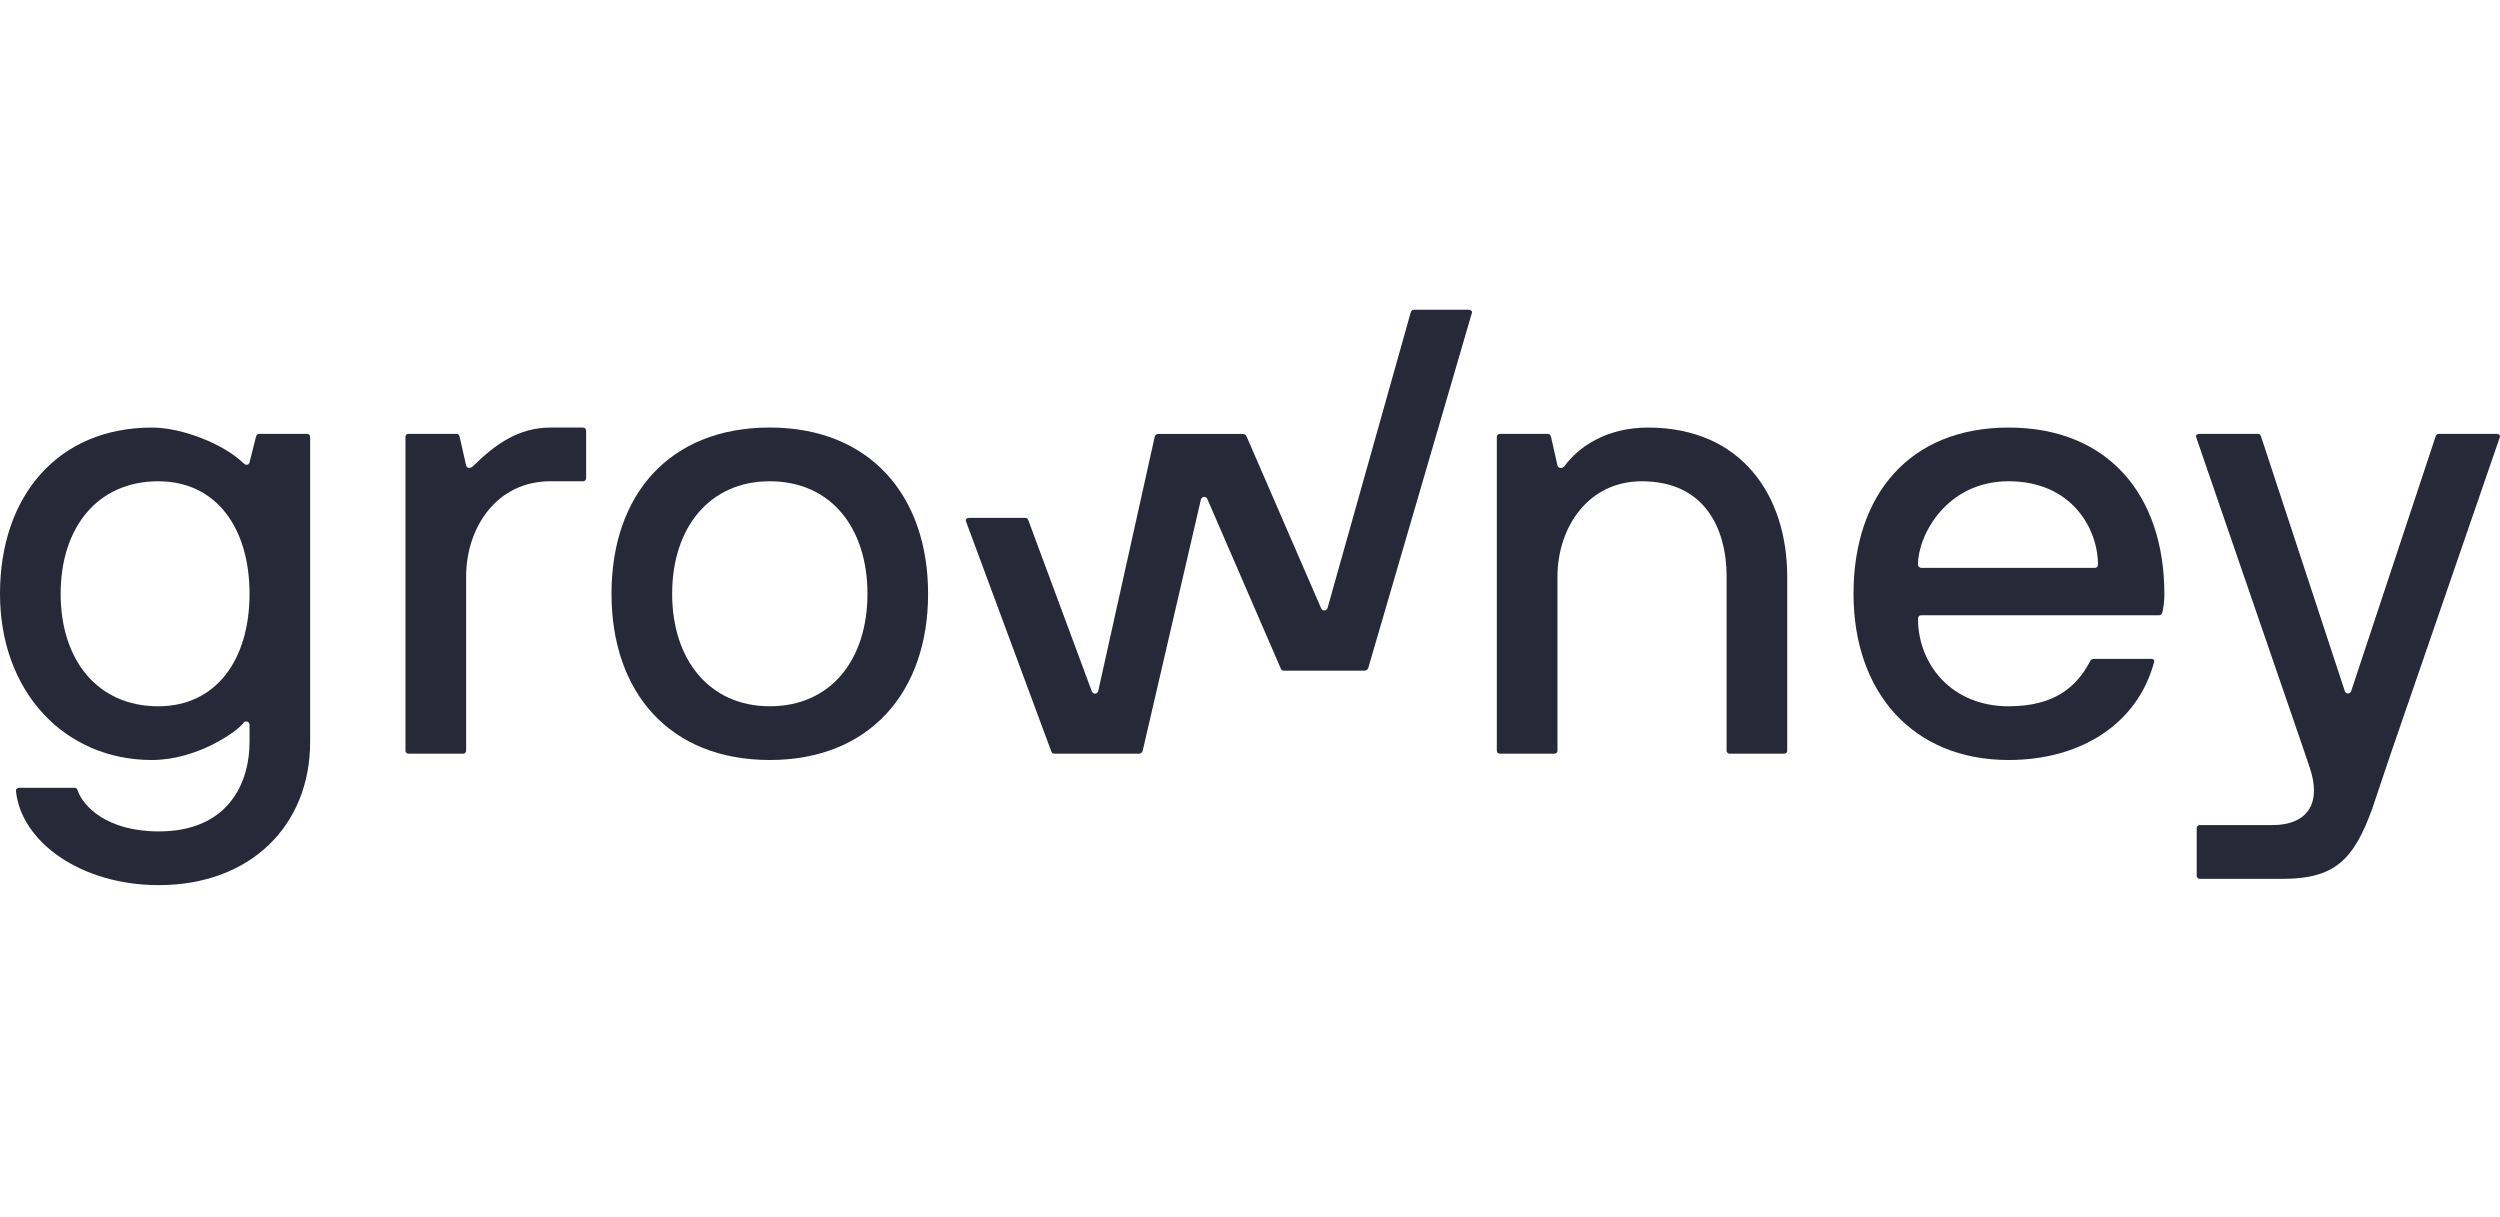 <svg width="113" height="55" viewBox="0 0 113 55" fill="none" xmlns="http://www.w3.org/2000/svg">
<g clip-path="url(#clip0_1039_511)">
<path d="M112.851 19.611H110.226C110.139 19.611 110.111 19.668 110.081 19.754L106.273 31.238C106.264 31.269 106.245 31.296 106.219 31.316C106.193 31.335 106.162 31.345 106.129 31.345C106.097 31.345 106.065 31.335 106.039 31.316C106.013 31.296 105.994 31.269 105.985 31.238L102.207 19.754C102.178 19.668 102.149 19.61 102.062 19.61H99.437C99.351 19.61 99.235 19.639 99.264 19.754L104.139 33.923L104.399 34.694C104.918 36.208 104.399 37.294 102.696 37.294H99.436C99.417 37.293 99.397 37.295 99.379 37.302C99.361 37.309 99.345 37.32 99.331 37.333C99.317 37.347 99.306 37.363 99.3 37.381C99.293 37.399 99.29 37.418 99.291 37.437V39.58C99.29 39.599 99.293 39.618 99.3 39.636C99.306 39.654 99.317 39.671 99.331 39.684C99.345 39.698 99.361 39.708 99.379 39.715C99.397 39.722 99.417 39.725 99.436 39.724H103.186C105.522 39.724 106.388 38.866 107.225 36.553L108.061 34.067L112.994 19.755C113.024 19.668 112.938 19.611 112.851 19.611Z" fill="#272939"/>
<path d="M74.493 19.326C72.561 19.326 71.32 20.241 70.715 21.069C70.657 21.154 70.455 21.212 70.397 21.04L70.109 19.755C70.08 19.669 70.051 19.611 69.964 19.611H67.801C67.782 19.61 67.762 19.613 67.744 19.619C67.726 19.626 67.71 19.637 67.696 19.65C67.682 19.664 67.672 19.68 67.665 19.698C67.658 19.716 67.655 19.735 67.656 19.755V33.924C67.655 33.943 67.658 33.962 67.665 33.98C67.672 33.998 67.682 34.014 67.696 34.028C67.71 34.041 67.726 34.052 67.744 34.059C67.762 34.066 67.782 34.068 67.801 34.067H70.253C70.272 34.068 70.292 34.066 70.31 34.059C70.328 34.052 70.345 34.041 70.358 34.028C70.372 34.014 70.383 33.998 70.39 33.98C70.396 33.962 70.399 33.943 70.398 33.924V26.067C70.398 23.839 71.783 21.754 74.206 21.754C77.062 21.754 78.043 23.896 78.043 26.067V33.924C78.041 33.943 78.044 33.962 78.051 33.98C78.058 33.998 78.069 34.014 78.082 34.028C78.096 34.041 78.113 34.052 78.131 34.059C78.149 34.066 78.168 34.068 78.188 34.067H80.637C80.657 34.068 80.676 34.066 80.694 34.059C80.712 34.052 80.729 34.041 80.743 34.028C80.756 34.014 80.767 33.998 80.774 33.98C80.781 33.962 80.784 33.943 80.782 33.924V26.067C80.782 22.354 78.677 19.326 74.493 19.326Z" fill="#272939"/>
<path d="M90.789 19.326C86.318 19.326 83.779 22.354 83.779 26.839C83.779 31.296 86.462 34.352 90.789 34.352C94.049 34.352 96.616 32.724 97.366 29.924C97.395 29.81 97.309 29.781 97.222 29.781H94.655C94.568 29.781 94.51 29.809 94.453 29.924C93.847 31.067 92.837 31.924 90.789 31.924C88.222 31.924 86.693 30.039 86.693 27.953C86.692 27.934 86.695 27.915 86.701 27.897C86.708 27.879 86.719 27.863 86.733 27.849C86.746 27.836 86.763 27.825 86.781 27.818C86.799 27.811 86.818 27.809 86.838 27.81H97.597C97.683 27.81 97.712 27.753 97.742 27.666C97.802 27.394 97.831 27.116 97.829 26.838C97.828 22.383 95.289 19.326 90.789 19.326ZM94.683 25.668H86.837C86.799 25.666 86.764 25.65 86.737 25.623C86.71 25.597 86.694 25.562 86.692 25.524C86.692 24.182 87.99 21.753 90.788 21.753C93.644 21.753 94.828 23.896 94.828 25.524C94.829 25.544 94.826 25.563 94.819 25.581C94.812 25.599 94.802 25.615 94.788 25.628C94.775 25.642 94.758 25.652 94.74 25.659C94.722 25.666 94.703 25.669 94.683 25.668V25.668Z" fill="#272939"/>
<path d="M66.356 14H63.904C63.818 14 63.789 14.057 63.759 14.143L60.004 27.485C59.995 27.516 59.976 27.544 59.95 27.563C59.924 27.582 59.892 27.593 59.859 27.593C59.827 27.593 59.795 27.584 59.768 27.565C59.742 27.546 59.722 27.519 59.712 27.488L56.359 19.759C56.32 19.674 56.296 19.615 56.16 19.615H52.366C52.345 19.613 52.323 19.615 52.303 19.621C52.282 19.627 52.263 19.637 52.247 19.65C52.231 19.664 52.217 19.68 52.207 19.699C52.197 19.718 52.191 19.738 52.189 19.759L49.639 31.239C49.63 31.271 49.612 31.299 49.585 31.319C49.559 31.34 49.527 31.351 49.493 31.351C49.46 31.351 49.428 31.34 49.401 31.32C49.374 31.3 49.355 31.272 49.347 31.24L46.494 23.552C46.465 23.467 46.436 23.409 46.349 23.409H43.803C43.686 23.409 43.639 23.476 43.658 23.552L47.503 33.923C47.532 34.009 47.561 34.067 47.648 34.067H51.479C51.52 34.067 51.56 34.052 51.591 34.026C51.623 34 51.644 33.964 51.652 33.923L54.283 22.569C54.292 22.538 54.311 22.509 54.337 22.489C54.363 22.469 54.395 22.458 54.428 22.458C54.462 22.457 54.494 22.468 54.521 22.487C54.547 22.507 54.567 22.534 54.577 22.566L57.87 30.169C57.899 30.255 57.928 30.313 58.015 30.313H61.679C61.719 30.311 61.759 30.297 61.79 30.271C61.822 30.245 61.843 30.209 61.852 30.169L66.53 14.142C66.558 14.029 66.443 14 66.356 14Z" fill="#272939"/>
<path d="M34.795 19.325C30.266 19.325 27.64 22.353 27.64 26.838C27.64 31.295 30.265 34.352 34.795 34.352C39.295 34.352 41.95 31.295 41.95 26.838C41.95 22.382 39.295 19.325 34.795 19.325ZM34.795 31.923C32.055 31.923 30.381 29.809 30.381 26.838C30.381 23.867 32.055 21.753 34.795 21.753C37.564 21.753 39.209 23.867 39.209 26.838C39.209 29.809 37.564 31.923 34.795 31.923Z" fill="#272939"/>
<path d="M13.875 19.611H11.712C11.625 19.611 11.597 19.669 11.567 19.755L11.279 20.898C11.221 21.069 11.077 21.012 10.99 20.926C10.182 20.126 8.307 19.326 6.865 19.326C2.653 19.326 0 22.383 0 26.839C0 31.296 2.943 34.352 6.865 34.352C8.884 34.352 10.673 33.096 10.99 32.696C11.004 32.665 11.028 32.64 11.059 32.625C11.089 32.609 11.124 32.605 11.157 32.611C11.191 32.618 11.221 32.635 11.243 32.661C11.265 32.687 11.277 32.719 11.279 32.752V33.524C11.279 35.524 10.211 37.58 7.182 37.58C4.788 37.58 3.749 36.409 3.519 35.752C3.49 35.666 3.461 35.608 3.374 35.608H0.865C0.846 35.607 0.827 35.61 0.809 35.617C0.79 35.624 0.774 35.634 0.76 35.648C0.746 35.661 0.736 35.678 0.729 35.696C0.722 35.714 0.719 35.733 0.721 35.752C0.951 38.037 3.634 40.008 7.182 40.008C11.25 40.008 14.019 37.38 14.019 33.524V19.754C14.02 19.735 14.017 19.716 14.01 19.698C14.004 19.681 13.993 19.665 13.98 19.651C13.966 19.637 13.95 19.627 13.932 19.62C13.914 19.613 13.895 19.61 13.875 19.611V19.611ZM7.154 31.924C4.385 31.924 2.741 29.81 2.741 26.839C2.741 23.868 4.385 21.754 7.154 21.754C9.779 21.754 11.279 23.868 11.279 26.839C11.279 29.81 9.779 31.924 7.154 31.924Z" fill="#272939"/>
<path d="M26.347 19.326H24.875C23.433 19.326 22.366 20.097 21.385 21.068C21.299 21.154 21.125 21.212 21.068 21.039L20.779 19.754C20.751 19.668 20.722 19.61 20.634 19.61H18.472C18.452 19.609 18.433 19.612 18.415 19.619C18.397 19.625 18.38 19.636 18.366 19.65C18.353 19.663 18.342 19.68 18.335 19.698C18.328 19.715 18.325 19.735 18.327 19.754V33.923C18.325 33.943 18.328 33.962 18.335 33.98C18.342 33.998 18.353 34.014 18.366 34.028C18.38 34.041 18.397 34.052 18.415 34.058C18.433 34.065 18.452 34.068 18.472 34.067H20.924C20.943 34.068 20.962 34.065 20.98 34.059C20.999 34.052 21.015 34.041 21.029 34.028C21.043 34.014 21.053 33.998 21.06 33.98C21.067 33.962 21.07 33.943 21.069 33.923V26.067C21.069 23.839 22.453 21.753 24.876 21.753H26.348C26.367 21.755 26.387 21.752 26.405 21.745C26.423 21.738 26.439 21.728 26.453 21.714C26.467 21.701 26.477 21.684 26.484 21.666C26.491 21.648 26.494 21.629 26.493 21.61V19.468C26.494 19.449 26.491 19.43 26.484 19.412C26.477 19.394 26.466 19.378 26.452 19.364C26.439 19.351 26.422 19.34 26.404 19.334C26.386 19.327 26.366 19.324 26.347 19.326V19.326Z" fill="#272939"/>
</g>
<defs>
<clipPath id="clip0_1039_511">
<rect width="113" height="55" fill="white"/>
</clipPath>
</defs>
</svg>
